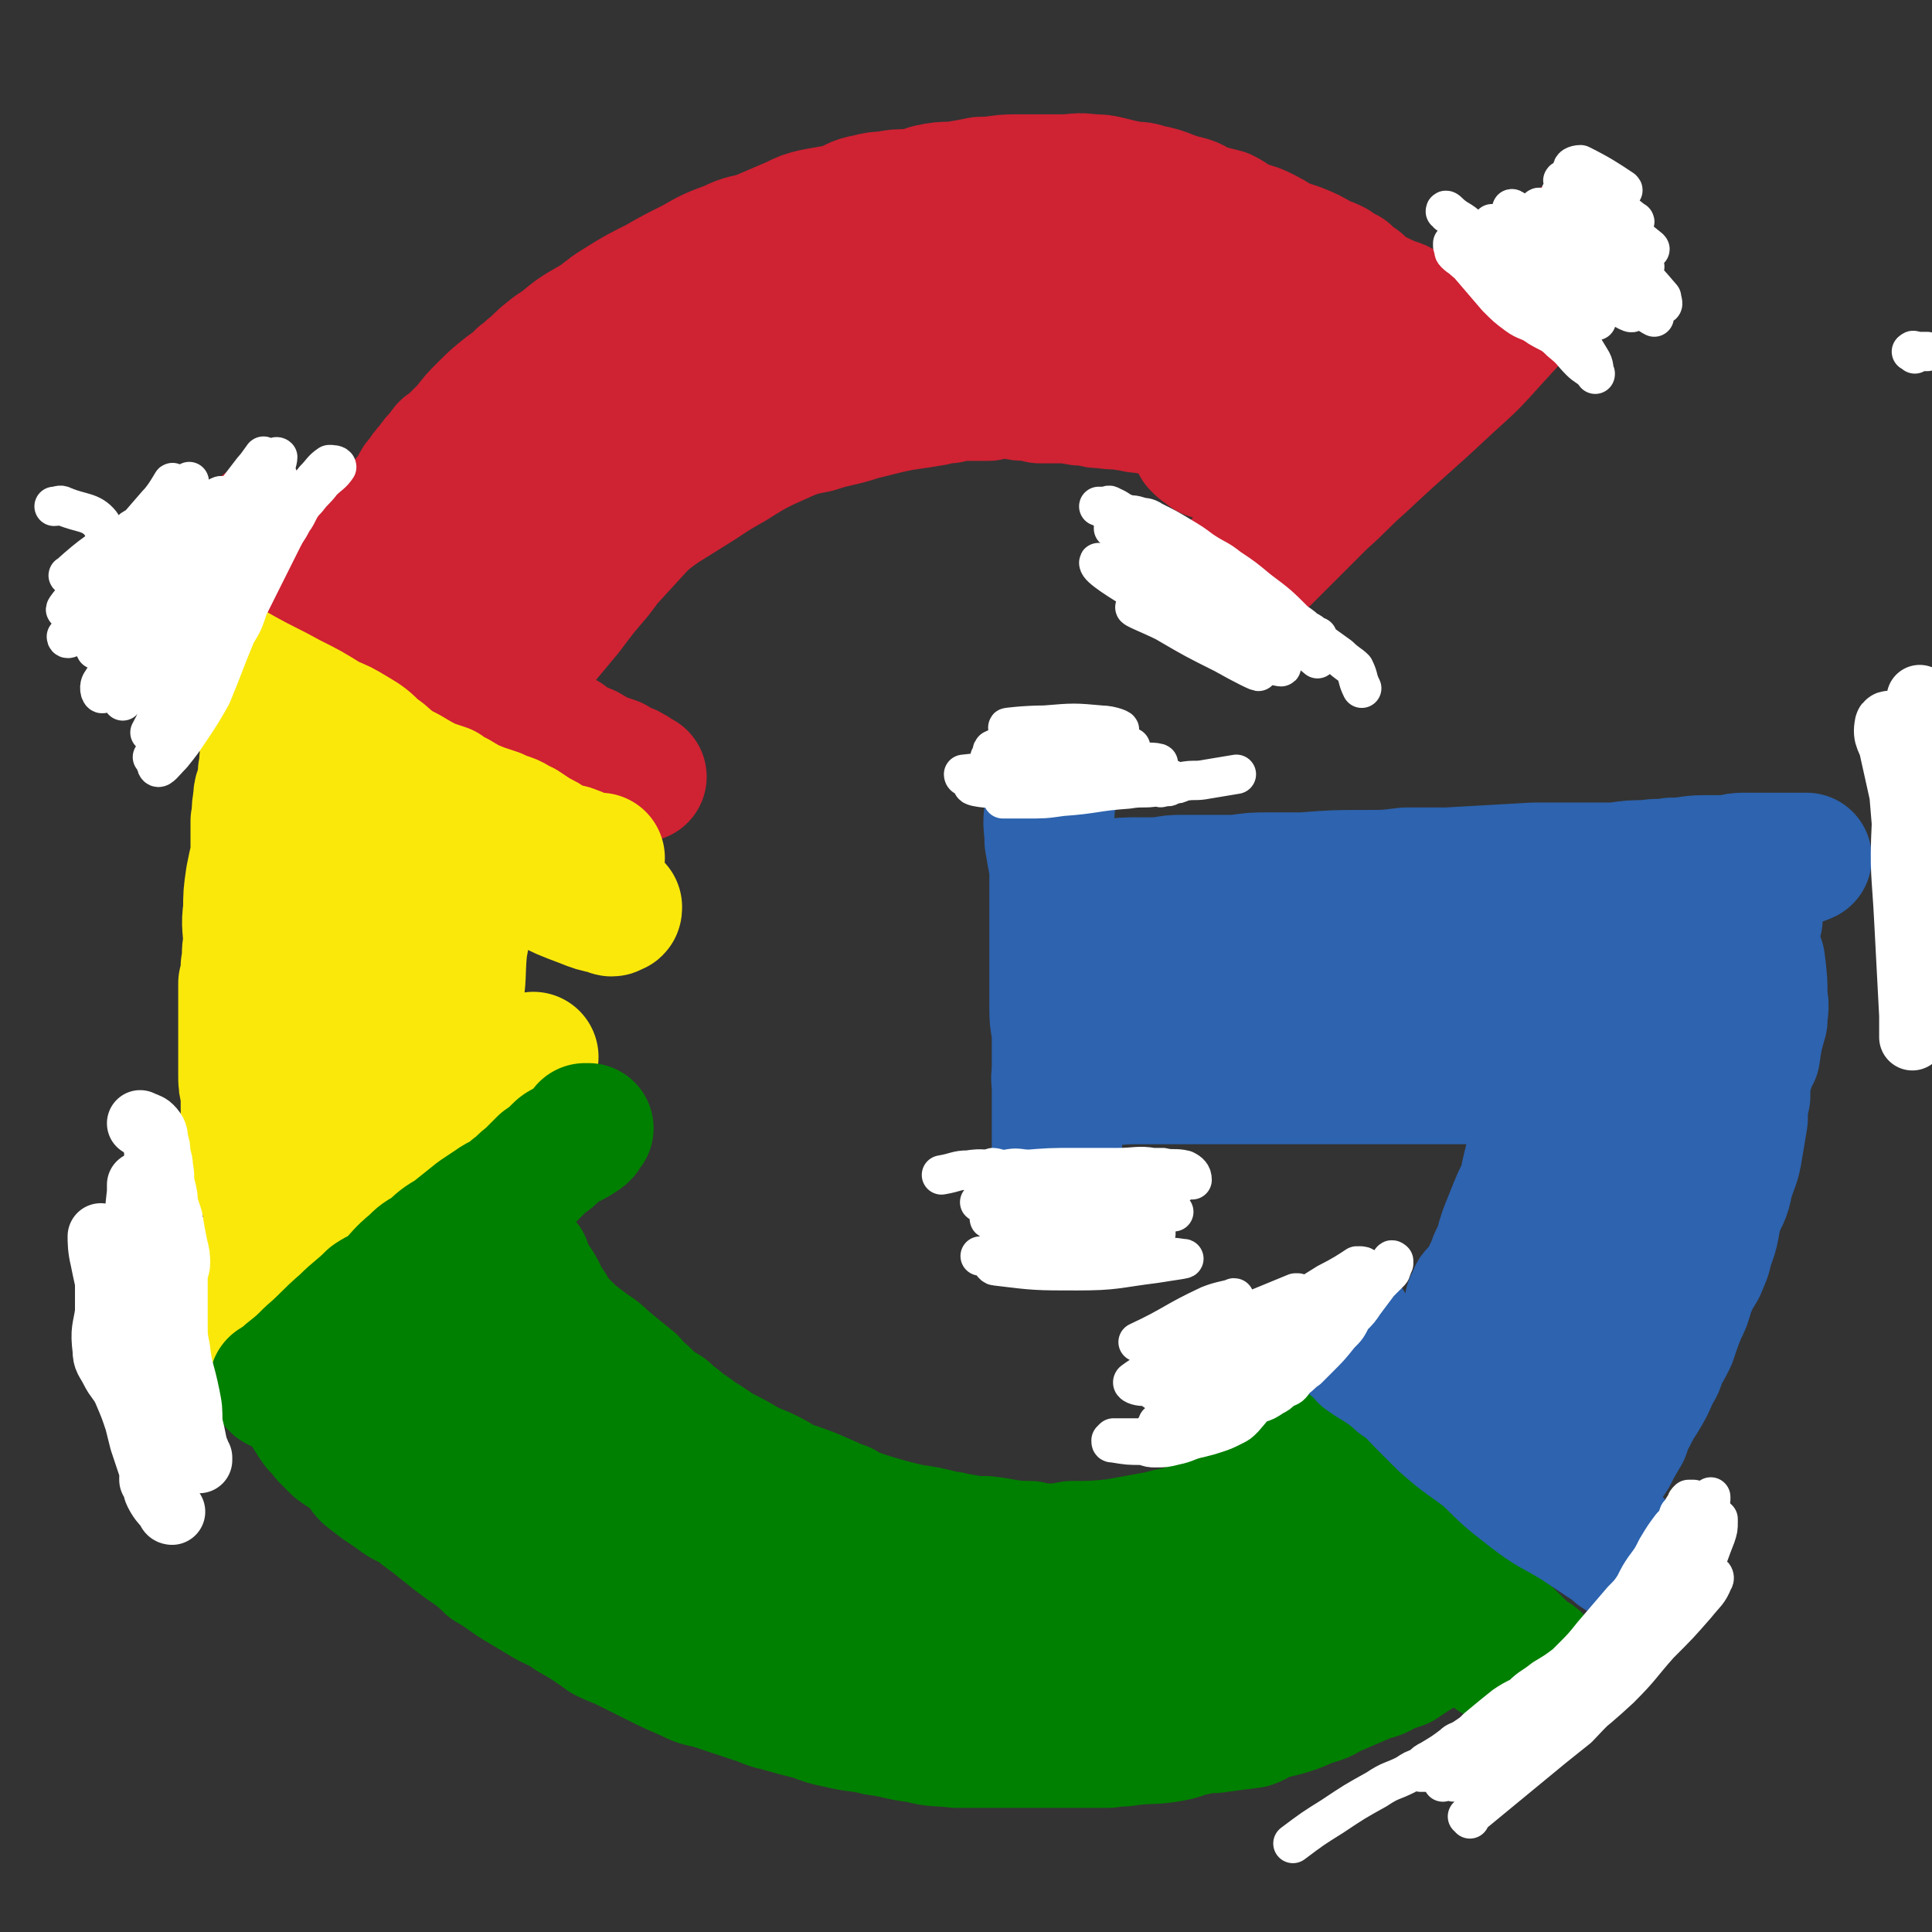 <svg viewBox='0 0 786 786' version='1.1' xmlns='http://www.w3.org/2000/svg' xmlns:xlink='http://www.w3.org/1999/xlink'><rect x="0" y="0" width="786" height="786" fill="#333333" stroke="none"/><g fill='none' stroke='#CF2233' stroke-width='53' stroke-linecap='round' stroke-linejoin='round'><path d='M321,153c0,0 0,-1 -1,-1 0,0 1,0 1,0 -3,2 -4,2 -7,4 -3,1 -3,1 -5,3 -9,4 -9,3 -18,8 -12,7 -12,7 -23,16 -10,7 -10,8 -19,17 -10,9 -10,10 -20,19 -5,5 -5,6 -10,10 0,0 1,0 1,-1 3,-4 3,-4 7,-8 9,-9 9,-9 19,-18 11,-9 11,-10 22,-18 14,-10 15,-10 29,-19 9,-5 9,-5 18,-10 6,-3 7,-3 12,-6 0,0 -1,0 -1,0 -9,5 -9,5 -17,10 -6,4 -6,4 -12,8 -5,5 -4,5 -9,10 -8,9 -8,9 -16,18 -5,4 -5,4 -10,9 -6,6 -6,7 -12,14 -7,6 -7,6 -13,12 -4,4 -5,3 -9,7 -5,6 -4,6 -9,12 -1,3 -1,3 -2,6 -1,1 -1,1 -1,1 0,0 0,-1 1,-1 1,-5 1,-5 3,-9 2,-4 2,-4 5,-8 6,-7 6,-7 13,-14 5,-4 5,-4 10,-9 6,-5 5,-5 11,-9 10,-8 11,-7 22,-14 6,-4 5,-4 11,-7 11,-6 11,-6 22,-11 5,-2 5,-2 10,-4 8,-3 8,-3 16,-6 6,-2 6,-3 12,-4 6,-2 6,-2 13,-3 4,-1 4,-1 9,-1 6,-1 6,-1 11,-1 8,-1 8,-2 16,-3 6,-1 6,-1 11,-1 6,-1 6,-1 12,-1 2,0 4,0 5,-1 1,0 0,-1 -1,-1 -3,-2 -3,-2 -6,-2 -9,0 -9,0 -18,1 -10,1 -10,1 -20,4 -10,3 -10,3 -20,7 -13,4 -13,4 -26,8 -8,4 -8,4 -16,8 -8,4 -9,3 -17,8 -7,3 -7,3 -13,7 -8,4 -8,4 -16,9 -3,3 -3,3 -7,6 -5,5 -5,4 -11,9 -2,2 -3,2 -5,4 -3,3 -2,3 -5,6 -3,3 -3,3 -6,6 -6,6 -6,6 -11,12 -3,3 -3,3 -6,5 -1,1 -1,1 -2,1 0,0 0,0 0,0 0,0 0,0 0,0 1,-2 1,-2 3,-4 1,-1 1,-1 2,-2 3,-4 3,-4 7,-8 5,-5 5,-5 11,-9 12,-9 12,-9 23,-17 8,-5 8,-5 16,-10 6,-4 6,-4 13,-8 11,-7 12,-7 23,-12 5,-2 6,-2 11,-3 9,-3 9,-2 18,-5 4,-1 4,-1 8,-2 4,-1 4,-1 9,-2 7,-1 7,-1 13,-2 3,-1 3,-1 6,-1 3,-1 3,-1 6,-1 5,0 5,0 10,0 2,-1 2,0 4,-1 3,0 3,0 5,0 4,1 4,1 8,1 2,0 2,0 4,1 3,0 3,0 5,0 4,0 4,0 7,0 4,1 4,1 8,1 3,1 3,1 6,1 5,1 5,0 9,1 3,0 3,1 7,1 5,1 5,1 11,2 3,1 3,1 7,1 1,0 2,1 2,0 -1,-4 -1,-5 -4,-9 -4,-5 -4,-6 -10,-10 -10,-7 -10,-8 -22,-13 -14,-6 -14,-5 -29,-9 -14,-3 -14,-2 -29,-3 -20,-2 -20,-2 -41,-1 -16,1 -17,1 -33,5 -17,4 -18,4 -35,10 -10,4 -11,4 -20,11 -16,12 -16,13 -31,26 -10,10 -10,10 -20,20 -9,9 -9,8 -17,17 -2,3 -2,3 -4,6 0,0 -1,1 -1,1 4,-7 4,-8 9,-14 8,-10 9,-10 18,-19 11,-12 10,-13 22,-23 20,-18 20,-18 42,-34 15,-10 16,-10 32,-17 19,-9 19,-9 39,-15 11,-4 11,-4 23,-6 20,-4 20,-5 40,-7 20,-3 21,-2 41,-2 6,0 6,1 12,2 4,2 3,2 7,4 0,0 1,0 1,0 -2,0 -2,0 -4,0 -1,0 -1,0 -1,0 -2,0 -2,0 -3,0 -1,0 -1,0 -2,0 -4,-1 -4,-1 -7,-2 -2,0 -1,-1 -3,-1 -3,-1 -3,0 -5,-1 -4,0 -4,-1 -7,-2 -3,-1 -3,-1 -7,-2 -5,-1 -5,-1 -10,-1 -3,-1 -3,-1 -7,-1 -3,-1 -3,-1 -6,-1 -6,0 -6,0 -13,1 -6,0 -6,1 -13,2 -8,1 -8,2 -17,3 -5,2 -6,1 -11,2 -9,2 -9,3 -17,5 -5,1 -5,1 -10,3 -5,2 -5,3 -11,5 -2,1 -3,0 -5,1 -4,2 -4,2 -8,4 -5,2 -5,2 -9,4 -6,2 -6,2 -11,4 -3,1 -3,2 -6,3 -4,2 -4,2 -8,4 -5,2 -6,2 -11,4 -3,2 -3,2 -6,4 -7,4 -7,4 -14,8 -4,2 -4,2 -8,4 -6,4 -6,4 -12,8 -3,2 -3,2 -6,5 -5,4 -4,4 -9,8 -4,4 -5,4 -9,7 -3,2 -2,2 -5,4 -4,3 -4,3 -8,7 -1,1 -1,1 -3,3 -2,1 -2,1 -3,3 -3,3 -3,3 -5,6 -2,2 -2,2 -3,4 -2,2 -2,2 -3,4 -2,4 -3,4 -5,7 -1,1 -1,1 -2,3 0,1 0,1 -1,2 -1,1 -1,1 -2,3 -1,1 -1,1 -2,2 0,1 0,1 0,2 -1,1 -1,1 -2,3 0,1 0,1 -1,2 0,1 0,0 -1,1 0,1 0,1 -1,2 0,1 0,1 0,1 0,1 0,1 0,2 0,0 0,0 0,0 -1,0 -1,0 -1,1 -1,1 -1,1 -1,1 0,0 0,0 0,0 0,0 0,0 0,-1 -1,0 0,1 0,1 2,-2 3,-2 5,-4 1,-2 1,-2 3,-3 8,-9 8,-9 16,-17 7,-6 7,-6 14,-12 6,-6 6,-7 12,-13 12,-11 13,-10 25,-20 7,-6 7,-6 14,-11 12,-8 12,-8 24,-16 6,-4 7,-4 14,-7 9,-6 9,-5 18,-11 6,-3 6,-3 13,-7 3,-2 4,-2 7,-4 2,-1 3,-2 4,-3 0,-1 -1,-1 -2,-1 -2,-1 -3,-1 -5,0 -5,1 -5,1 -10,3 -6,2 -6,2 -11,4 -5,2 -5,2 -10,5 -6,2 -6,2 -12,5 -5,3 -5,3 -10,5 -4,2 -4,2 -7,4 -6,3 -6,3 -11,5 -5,3 -5,3 -10,7 -3,1 -3,1 -6,3 -4,3 -4,3 -8,7 -3,2 -2,2 -5,4 -2,3 -2,2 -5,5 -4,4 -4,4 -9,8 -2,3 -3,3 -5,5 -2,2 -2,2 -3,4 -1,0 -1,1 -1,1 0,0 0,-1 1,-2 3,-4 3,-4 7,-8 4,-4 4,-4 9,-8 7,-5 7,-5 13,-11 5,-4 4,-4 9,-7 6,-5 6,-5 13,-9 5,-3 5,-4 10,-7 8,-5 8,-5 16,-9 7,-4 7,-4 15,-8 7,-4 7,-4 15,-7 6,-3 6,-2 12,-4 7,-3 7,-3 14,-6 4,-2 4,-2 8,-3 5,-1 6,-1 11,-2 6,-2 5,-3 11,-4 4,-1 4,-1 7,-1 5,-1 5,-1 11,-1 4,-1 4,-1 7,-2 5,-1 5,-1 10,-1 6,-1 6,-1 11,-2 7,0 7,-1 14,-1 4,0 4,0 8,0 6,0 6,0 11,0 6,0 6,-1 12,0 4,0 4,0 8,1 4,1 4,1 9,2 3,0 3,0 6,1 5,1 5,1 10,3 3,1 3,1 7,2 3,1 3,2 6,3 4,1 4,1 8,2 4,2 4,3 9,5 4,1 4,1 8,3 4,2 3,2 7,4 3,1 3,1 6,2 5,2 5,2 10,5 3,1 3,1 5,2 2,2 2,2 5,3 2,2 2,2 4,4 0,0 1,0 1,0 -1,0 -1,-1 -3,-2 -2,-1 -2,0 -4,-1 -6,-2 -6,-3 -13,-5 -8,-1 -8,-1 -15,-1 -14,1 -14,0 -27,3 -12,2 -14,2 -24,7 -2,1 -3,4 0,5 11,2 13,1 27,0 11,-1 11,-2 22,-4 9,-1 17,-4 19,-2 2,3 -5,7 -11,13 -6,7 -8,6 -13,15 -3,6 -4,11 -1,13 1,2 4,-1 8,-3 13,-7 12,-9 25,-15 5,-3 6,-4 10,-4 2,0 4,1 3,3 -2,5 -4,5 -8,10 -7,8 -7,8 -13,16 -2,3 -3,4 -3,5 0,1 2,0 4,-1 8,-6 7,-7 15,-13 6,-4 6,-4 11,-8 4,-3 4,-4 7,-6 0,-1 -1,-1 -1,0 -3,1 -3,2 -6,4 -6,6 -6,6 -12,12 -5,5 -5,5 -11,10 -6,5 -6,6 -13,9 -1,1 -2,1 -3,0 -2,-2 0,-3 -2,-5 -6,-4 -7,-4 -14,-6 -4,-1 -4,-1 -8,-1 -3,0 -4,0 -6,1 -1,0 -1,2 -1,2 2,1 4,1 5,1 0,0 -1,0 -2,0 '/><path d='M488,182c0,0 -1,-1 -1,-1 0,0 0,0 1,0 1,1 0,2 2,2 1,1 1,2 3,2 9,4 9,3 18,7 4,2 4,1 9,3 3,2 6,5 7,5 1,0 -2,-2 -4,-3 -2,-3 -3,-2 -5,-5 -4,-3 -3,-3 -7,-6 -3,-3 -3,-4 -6,-6 -5,-3 -6,-3 -11,-5 -2,-1 -2,-1 -4,-2 0,0 0,0 0,0 3,2 3,2 6,3 3,2 3,1 6,3 4,2 4,2 8,5 3,2 3,2 7,5 3,2 3,3 6,5 2,1 2,1 3,1 2,2 2,2 4,3 1,1 1,1 2,1 1,1 1,1 2,0 1,0 2,0 2,-1 0,-3 0,-4 -2,-8 -4,-5 -5,-5 -9,-9 -5,-5 -5,-5 -10,-11 -1,-1 -3,-2 -3,-3 1,-1 3,0 5,1 5,2 5,3 10,5 6,2 6,2 12,4 2,0 2,1 3,0 0,0 0,0 0,0 -5,-5 -5,-5 -10,-9 -5,-4 -5,-4 -10,-8 -2,-1 -5,-3 -4,-3 1,1 4,4 8,6 6,4 6,4 13,7 5,2 7,3 11,3 1,0 0,-2 -1,-4 -3,-5 -4,-5 -8,-9 -7,-6 -7,-6 -13,-12 -3,-3 -3,-3 -4,-7 -1,-1 -1,-2 0,-2 9,2 10,3 20,6 5,3 5,4 11,5 3,2 4,2 7,1 2,0 3,-1 2,-2 -2,-5 -3,-5 -7,-9 -2,-2 -2,-2 -5,-5 -4,-4 -5,-3 -9,-7 -2,-2 -3,-3 -3,-5 0,-1 1,0 2,0 6,2 6,2 11,5 4,2 4,2 9,4 3,3 2,3 5,5 1,1 0,1 1,2 0,0 0,0 0,0 0,-1 1,-1 1,-1 -1,-2 -2,-2 -4,-3 -6,-5 -6,-5 -12,-9 -3,-2 -3,-2 -6,-4 -2,-2 -2,-2 -5,-4 0,0 0,0 0,0 3,1 3,1 6,2 3,1 3,1 6,3 8,4 9,3 17,7 3,2 3,2 7,4 3,2 3,2 6,4 2,1 1,2 3,3 2,1 3,1 5,2 1,1 0,1 1,2 0,0 0,0 0,0 0,0 0,0 -1,-1 0,0 1,0 0,0 -3,-3 -3,-3 -6,-6 -1,-2 -2,-2 -3,-3 -6,-3 -6,-3 -12,-7 -6,-3 -6,-3 -11,-6 -4,-3 -4,-3 -9,-6 -1,-1 -1,-1 -2,-2 -1,0 -1,0 -1,-1 0,0 0,0 1,0 1,0 1,1 2,1 2,1 2,2 4,3 4,3 5,3 9,5 4,2 4,1 7,3 3,2 3,3 7,5 2,2 2,2 5,4 1,0 1,0 2,1 0,2 0,2 0,4 '/><path d='M568,169c0,0 -1,-1 -1,-1 0,0 1,0 1,1 -7,9 -7,9 -14,18 -3,3 -3,3 -5,6 -1,1 -3,2 -2,2 2,-3 3,-5 7,-9 10,-10 10,-10 20,-20 4,-4 4,-4 8,-9 0,0 1,-2 0,-1 -4,2 -5,3 -9,7 -10,10 -10,10 -20,20 -8,9 -8,9 -16,18 -6,8 -7,8 -13,15 -4,4 -4,3 -7,7 -1,2 -2,2 -2,4 -1,0 0,0 0,0 4,-4 4,-4 8,-8 2,-2 2,-2 4,-4 5,-5 5,-5 11,-11 8,-7 8,-8 16,-15 17,-16 18,-16 35,-32 10,-9 10,-9 19,-19 11,-12 11,-12 22,-25 3,-4 3,-4 6,-8 3,-4 3,-4 6,-7 1,-1 2,-1 2,-1 0,1 0,2 -1,4 -2,3 -3,3 -5,5 -5,5 -6,5 -11,9 -5,5 -5,5 -10,10 -11,11 -11,11 -22,22 -8,7 -7,7 -15,14 -13,11 -13,11 -26,22 -12,11 -13,10 -25,22 -19,18 -19,18 -37,37 '/><path d='M108,215c0,0 -1,0 -1,-1 0,0 1,1 1,1 0,0 0,0 0,0 0,0 0,0 1,0 1,2 1,3 2,4 4,4 4,4 8,7 7,4 7,4 14,8 4,3 4,2 9,5 7,5 7,5 14,10 4,3 4,3 8,6 3,2 3,2 6,5 6,4 7,4 13,8 3,2 3,2 7,4 7,6 6,6 14,11 3,3 3,3 7,5 4,3 4,3 7,5 6,4 6,4 12,7 4,3 4,3 9,5 5,3 5,3 11,5 3,2 3,2 6,3 2,1 3,2 5,3 0,0 0,0 -1,0 '/><path d='M205,259c0,0 -1,-1 -1,-1 0,0 0,1 1,0 3,-4 3,-5 7,-10 3,-4 3,-4 6,-8 15,-17 14,-18 30,-34 10,-10 11,-11 21,-17 1,-1 1,1 1,2 -3,6 -4,6 -8,11 -7,10 -7,10 -15,20 -6,8 -6,8 -13,17 -6,9 -6,9 -13,18 -2,4 -2,4 -4,8 -3,4 -3,6 -5,8 0,1 0,-1 1,-2 4,-5 4,-5 8,-10 5,-6 5,-6 10,-12 6,-8 6,-8 12,-15 10,-13 9,-14 19,-26 6,-6 6,-6 12,-12 5,-6 5,-8 10,-12 0,-1 0,1 -1,2 -2,4 -2,4 -5,7 -6,8 -6,8 -13,16 -11,12 -11,12 -22,24 -8,9 -9,9 -16,18 -10,11 -10,11 -19,23 -3,5 -3,5 -6,10 -1,0 -1,1 0,1 1,-2 2,-3 4,-5 5,-8 5,-8 11,-16 7,-9 6,-10 13,-19 10,-12 10,-12 21,-23 7,-8 7,-8 14,-15 14,-12 14,-13 28,-24 8,-6 8,-6 16,-12 14,-8 14,-9 28,-16 14,-8 15,-7 29,-14 4,-2 4,-2 7,-4 '/></g>
<g fill='none' stroke='#FAE80B' stroke-width='53' stroke-linecap='round' stroke-linejoin='round'><path d='M88,530c0,0 -1,0 -1,-1 0,0 0,1 0,1 6,-4 6,-5 11,-9 4,-4 4,-4 8,-7 17,-14 17,-14 33,-29 13,-10 13,-11 26,-21 13,-9 13,-9 26,-18 5,-4 5,-4 11,-8 6,-3 6,-3 12,-6 2,-1 3,-2 3,-2 0,0 -1,1 -3,1 -8,5 -8,5 -16,10 -10,6 -10,6 -20,13 -7,5 -8,5 -15,10 -13,11 -12,11 -25,22 -8,6 -7,7 -15,13 -13,10 -14,10 -27,19 -6,5 -6,4 -12,9 -7,5 -7,4 -14,10 -3,3 -3,4 -6,7 -1,1 -1,0 -2,0 '/><path d='M72,258c0,0 -1,-1 -1,-1 0,0 0,0 1,1 0,0 0,0 0,0 2,2 2,2 4,4 1,1 2,1 3,2 3,2 3,2 6,4 7,4 8,4 15,8 4,3 4,3 8,7 4,3 4,3 8,6 6,5 6,5 12,9 4,3 4,3 9,6 5,3 5,3 10,6 6,4 6,4 13,9 3,2 3,2 7,4 3,2 3,2 6,4 7,4 7,3 14,7 4,2 4,2 7,4 3,3 3,3 6,5 7,5 8,5 15,9 3,2 3,2 6,3 4,2 4,2 7,4 6,2 6,2 11,4 6,2 6,3 11,5 1,1 1,1 1,1 0,1 0,1 -1,1 -1,1 -1,1 -3,0 -5,-1 -5,-1 -10,-3 -8,-3 -8,-3 -16,-7 -7,-3 -7,-3 -14,-6 -9,-5 -9,-5 -19,-10 -12,-7 -12,-7 -23,-14 -10,-5 -10,-5 -19,-11 -7,-4 -7,-4 -14,-9 -9,-7 -8,-7 -17,-13 -6,-4 -6,-4 -11,-8 -5,-3 -5,-3 -10,-7 -8,-5 -8,-5 -15,-11 -5,-3 -4,-4 -8,-8 -6,-4 -6,-4 -11,-8 -3,-2 -3,-3 -4,-5 -1,-1 0,-2 0,-2 7,4 7,6 15,11 6,4 7,4 13,7 8,4 8,4 15,8 9,5 10,5 19,10 8,4 8,4 16,9 5,2 5,2 10,5 5,3 5,3 9,7 3,2 3,2 5,4 4,3 4,3 8,5 5,3 5,3 9,5 3,1 3,1 6,2 2,2 2,2 5,3 5,3 5,3 10,5 3,1 3,1 6,2 2,1 2,1 5,2 3,1 3,2 6,3 3,2 3,2 6,4 5,2 4,3 9,5 2,1 3,0 5,1 3,1 2,1 5,2 3,1 3,1 6,1 '/><path d='M182,374c0,0 0,-1 -1,-1 0,0 1,0 1,1 0,3 0,3 0,6 0,2 0,2 0,4 0,14 -1,14 0,28 0,8 1,8 2,17 0,0 0,0 0,0 1,-4 1,-4 1,-8 1,-4 1,-4 1,-8 0,-8 -1,-8 0,-16 2,-11 2,-11 4,-22 1,-7 2,-7 3,-13 1,-1 1,-2 1,-2 0,0 -1,1 -2,3 -1,6 -1,6 -2,11 -1,6 -1,6 -2,12 -1,11 0,11 -2,22 0,6 0,7 -2,12 -1,3 -3,7 -5,6 -4,-1 -5,-5 -7,-11 -4,-12 -3,-12 -6,-25 -2,-15 -1,-15 -3,-30 -1,-10 -1,-14 -3,-20 -1,-1 -2,3 -2,6 -3,15 -4,15 -5,30 -3,17 -3,17 -3,34 -1,16 0,16 0,32 1,5 1,5 1,10 -1,2 -1,4 -2,3 -4,-3 -6,-5 -9,-12 -6,-14 -5,-15 -7,-30 -2,-15 -2,-16 -2,-31 0,-13 -1,-14 0,-27 1,-12 2,-12 4,-24 0,-1 2,-2 1,-3 -1,0 -3,0 -4,2 -4,6 -4,6 -6,13 -2,8 -3,8 -4,16 -2,17 -2,17 -3,33 0,12 1,12 2,25 1,13 1,13 2,26 1,11 1,11 2,23 0,4 1,4 2,7 0,4 1,6 1,8 -1,1 -2,-1 -2,-2 -3,-6 -3,-6 -6,-13 -5,-11 -7,-10 -10,-21 -3,-10 -1,-10 -2,-21 -1,-13 -2,-13 -3,-27 -1,-14 0,-14 0,-29 0,-6 -1,-6 0,-12 1,-9 1,-9 2,-18 1,-5 1,-5 2,-10 1,-3 2,-3 3,-6 0,-1 0,-1 1,-1 0,-1 0,-1 0,-1 0,-1 0,-1 0,-2 0,0 0,0 0,0 -1,-3 -1,-3 -2,-5 0,0 0,0 0,0 0,-1 -1,-1 -1,-1 0,-1 0,-1 0,-2 -1,-1 -1,-2 -1,-2 -1,-1 -1,-1 -1,0 -1,2 0,3 -1,6 0,1 0,1 0,3 -1,5 -2,4 -2,9 -1,4 0,4 -1,8 0,7 0,7 0,14 -1,4 -1,4 -2,9 -1,7 -1,7 -1,13 -1,7 0,7 0,14 -1,4 0,4 -1,9 0,3 0,3 -1,7 0,7 0,7 0,14 0,4 0,4 0,7 0,4 0,4 0,7 0,4 0,4 0,9 0,4 0,4 1,7 0,4 0,4 0,7 0,3 0,3 1,5 0,3 0,3 0,5 1,4 1,4 2,8 1,3 1,3 1,6 1,3 0,3 1,5 1,3 1,2 2,4 1,2 1,2 2,3 1,2 2,2 4,3 '/></g>
<g fill='none' stroke='#008000' stroke-width='53' stroke-linecap='round' stroke-linejoin='round'><path d='M113,564c-1,0 -1,-1 -1,-1 -1,0 0,0 0,0 1,-1 1,-1 3,-2 1,-1 1,-1 2,-2 5,-4 5,-4 9,-8 7,-6 7,-7 14,-13 5,-5 6,-5 11,-10 3,-2 4,-2 7,-4 5,-5 5,-6 10,-10 3,-3 3,-3 7,-5 4,-4 4,-4 9,-7 5,-4 5,-4 10,-8 3,-2 3,-2 6,-4 4,-3 5,-2 9,-6 3,-2 3,-3 6,-5 3,-3 3,-3 6,-6 3,-2 3,-2 6,-5 1,-1 1,-1 3,-2 2,-1 2,-1 4,-2 3,-2 4,-2 5,-5 1,0 0,0 -1,0 '/><path d='M501,571c0,-1 -1,-2 -1,-1 -1,0 -1,1 0,2 2,2 4,1 7,4 6,5 5,6 10,12 6,6 6,6 11,12 5,5 5,5 11,10 4,3 4,3 8,7 7,6 7,6 14,12 7,5 7,5 13,11 5,3 5,3 9,7 7,6 6,7 12,14 6,7 6,8 13,13 5,3 5,2 10,4 '/><path d='M499,576c0,-1 -1,-1 -1,-1 0,0 1,0 1,0 -1,-2 -1,-3 -1,-6 0,0 0,0 0,0 3,4 3,4 6,9 2,2 2,2 5,4 9,9 9,9 19,17 8,6 8,6 16,13 13,10 14,9 27,19 7,6 7,6 13,11 9,7 9,7 17,14 4,3 3,3 6,6 6,6 5,6 11,11 2,2 2,2 5,4 1,0 1,0 3,0 0,1 0,1 0,0 0,0 0,-1 -1,-2 -1,-1 -1,0 -2,-1 -7,-6 -7,-7 -14,-13 -8,-7 -8,-6 -17,-14 -7,-5 -7,-5 -13,-11 -11,-10 -11,-10 -22,-20 -9,-8 -9,-9 -18,-17 -9,-10 -10,-10 -19,-20 -6,-6 -4,-7 -10,-12 -7,-6 -8,-5 -15,-10 '/></g>
<g fill='none' stroke='#2D63AF' stroke-width='53' stroke-linecap='round' stroke-linejoin='round'><path d='M549,540c0,0 -1,-1 -1,-1 0,0 1,0 1,1 -1,1 -2,1 -3,2 0,1 0,1 0,2 5,4 5,4 10,8 6,5 6,4 12,9 7,5 6,5 12,10 8,6 8,6 15,13 9,7 8,7 17,14 6,5 5,5 12,9 10,6 11,5 22,11 4,3 4,3 8,7 3,2 3,2 6,5 2,2 2,2 4,4 0,0 0,1 0,1 -2,-1 -2,-1 -4,-2 -4,-2 -3,-3 -7,-5 -6,-4 -6,-4 -12,-8 -10,-6 -10,-5 -19,-12 -9,-7 -9,-7 -17,-15 -9,-7 -9,-6 -18,-14 -4,-4 -4,-4 -8,-8 -5,-5 -4,-5 -10,-9 -6,-6 -7,-5 -14,-10 '/><path d='M430,318c0,0 -1,-1 -1,-1 -1,0 -1,0 -1,1 0,0 0,0 0,1 0,5 -1,5 -1,11 -1,6 0,6 0,12 1,6 1,6 2,11 0,5 0,5 0,10 0,9 0,9 0,17 0,4 0,4 0,9 0,7 0,7 0,13 0,5 0,5 0,9 0,6 1,6 1,12 0,4 0,4 0,9 0,4 0,4 0,8 0,5 0,5 0,10 0,4 0,4 0,8 0,2 0,2 0,5 0,3 0,3 0,5 0,4 0,4 0,7 0,1 1,1 0,3 0,1 -1,2 -1,2 -1,0 -1,0 -2,-1 '/><path d='M450,363c0,0 -1,-1 -1,-1 0,0 0,0 1,0 0,1 0,1 1,1 7,0 7,-1 13,-2 13,0 13,0 25,0 13,0 13,0 25,1 12,0 12,1 25,1 5,0 5,1 11,0 3,0 4,-1 6,-1 0,-1 -2,-1 -3,-1 -3,0 -3,0 -5,0 -5,0 -5,0 -10,0 -5,0 -5,0 -11,0 -10,0 -10,0 -20,0 -7,0 -7,0 -13,0 -6,0 -6,0 -12,0 -9,-1 -9,-1 -17,-1 -3,0 -3,0 -7,0 -2,0 -2,0 -4,1 -2,0 -2,0 -4,0 -2,0 -2,0 -3,0 -1,0 -1,0 -2,0 -1,0 -1,0 -2,0 0,0 0,0 -1,0 0,0 0,0 0,-1 0,0 1,0 1,0 1,0 1,0 1,0 1,0 1,0 2,1 1,0 1,0 2,0 2,0 2,0 4,0 6,0 6,0 12,0 5,0 5,0 9,-1 5,0 5,0 11,0 8,-1 8,-1 16,-1 5,0 5,0 10,1 3,0 4,0 7,0 7,0 7,0 13,0 4,1 4,1 8,1 4,0 4,0 7,0 6,0 6,0 12,0 4,0 4,0 8,0 5,0 5,0 10,0 9,0 9,0 17,0 6,0 6,0 13,-1 8,-1 8,0 17,-1 2,-1 4,-2 4,-2 0,-1 -3,-1 -6,-1 -14,0 -14,0 -28,0 -9,0 -9,1 -19,1 -14,0 -14,0 -29,1 -6,0 -6,0 -12,0 -7,0 -7,-1 -14,0 -5,0 -5,0 -9,0 -4,1 -4,1 -8,1 -3,0 -3,0 -6,0 -4,0 -4,0 -8,1 -2,0 -2,0 -4,0 -3,0 -3,0 -5,0 -4,0 -4,0 -7,0 -4,0 -4,0 -8,0 -2,0 -2,1 -4,1 -3,0 -3,0 -6,0 -2,0 -2,0 -4,0 -4,0 -4,0 -7,0 0,0 -1,0 -1,0 1,-1 2,0 3,0 2,0 2,0 3,0 8,0 8,0 15,0 6,0 6,0 13,-1 5,0 5,0 10,-1 5,0 5,0 10,0 7,-1 7,-1 15,-1 6,0 6,0 12,0 5,0 5,0 9,0 5,0 5,0 9,0 7,0 7,0 14,0 4,0 4,-1 8,-1 4,0 4,0 8,0 6,0 6,0 11,0 8,0 8,-1 16,-1 7,0 7,0 13,-1 8,0 8,0 16,0 10,-1 10,-1 19,-1 6,-1 6,-1 12,-1 7,-1 7,-1 13,-1 5,-1 5,0 10,-1 7,0 7,-1 13,-1 5,0 5,0 10,0 4,-1 4,-1 7,-1 4,0 4,0 8,0 3,0 3,0 7,0 2,0 2,0 4,0 1,0 1,0 3,0 1,0 1,0 2,0 0,0 1,0 1,0 -2,1 -3,1 -6,1 -6,1 -6,1 -12,1 -7,1 -7,1 -14,1 -10,0 -10,0 -20,1 -18,0 -18,0 -37,0 -11,0 -11,0 -22,0 -17,1 -17,1 -35,2 -8,0 -8,0 -17,0 -8,1 -8,1 -15,1 -14,0 -14,0 -27,1 -7,0 -7,0 -14,0 -6,0 -6,0 -13,1 -10,0 -10,0 -21,0 -5,0 -5,0 -10,1 -4,0 -4,0 -8,0 -7,0 -7,0 -14,1 -4,0 -4,1 -7,1 -4,0 -4,0 -7,-1 '/><path d='M445,438c0,0 -1,0 -1,-1 0,0 0,1 0,1 4,1 4,1 8,1 4,0 4,0 9,0 10,-1 10,-1 21,-2 12,-2 12,-2 25,-4 11,-1 11,-1 22,-1 13,-1 13,-1 25,-2 13,-1 13,-1 26,-2 7,0 7,0 13,-1 10,-1 10,-1 19,-2 8,0 8,0 16,-1 12,0 12,0 24,-1 7,0 7,0 14,-1 5,0 5,-1 10,-1 6,0 6,0 12,0 6,-1 6,-1 11,-1 1,-1 1,-1 2,-1 0,0 -1,0 -1,0 -4,0 -4,0 -7,0 -3,0 -3,-1 -6,0 -21,0 -21,-1 -43,1 -19,1 -19,1 -39,3 -16,1 -16,1 -32,3 -19,2 -19,2 -39,4 -11,1 -11,1 -21,2 -13,1 -13,1 -25,2 -5,0 -5,0 -9,1 -6,0 -6,0 -12,0 -4,0 -4,0 -8,1 -4,0 -4,0 -7,1 -8,0 -8,0 -15,0 -3,0 -3,0 -5,1 -1,0 -3,0 -2,1 1,1 3,2 6,2 4,1 4,0 8,-1 9,0 9,-1 18,-1 5,0 5,0 10,0 9,0 9,0 17,0 8,0 8,0 15,0 6,0 6,0 11,0 6,0 6,0 11,0 7,0 7,0 15,0 4,0 4,0 8,0 7,0 7,0 13,0 7,0 7,0 13,0 5,0 5,0 10,0 6,0 6,0 11,0 10,-1 10,-1 20,-1 6,0 6,0 12,0 5,-1 5,-1 10,-1 7,0 7,0 13,0 3,0 3,0 5,-1 0,0 1,0 1,0 0,0 0,0 0,-1 0,0 0,0 0,0 0,0 0,0 0,0 -1,0 -1,0 -1,0 -1,0 -1,0 -1,0 0,0 0,0 0,0 0,0 -1,-1 -1,-1 1,0 1,1 2,1 0,-1 0,-1 1,-2 '/><path d='M713,375c0,0 0,-2 -1,-1 0,2 0,3 0,6 1,10 3,10 2,20 0,12 -1,12 -2,24 -1,6 -1,6 -2,12 0,0 1,0 1,0 1,-2 1,-3 2,-5 0,-1 0,-1 1,-2 1,-7 1,-7 3,-14 0,-4 1,-5 0,-9 0,-7 0,-7 -1,-15 -1,-3 -1,-3 -2,-6 0,-2 -1,-2 -1,-5 -1,-4 0,-4 -1,-9 0,-2 0,-2 0,-4 -1,-1 -1,-1 -1,-2 0,-1 0,-1 0,-1 0,2 -1,3 0,6 0,4 0,4 0,8 1,7 1,7 1,14 0,6 0,6 0,11 0,8 0,8 0,16 -1,6 -1,6 -1,13 -1,7 -1,7 -1,14 -1,4 -1,4 -1,9 -1,6 -1,6 -2,12 -1,7 -2,7 -4,14 -1,6 -2,6 -4,11 -2,7 -1,8 -4,15 -1,5 -1,4 -3,9 -3,5 -3,5 -5,10 -1,4 -1,4 -3,8 -2,5 -2,5 -4,11 -2,4 -2,4 -4,7 -1,4 -1,4 -3,7 -2,5 -2,5 -5,10 -2,3 -2,3 -4,7 -2,2 -1,3 -3,5 -2,4 -2,4 -5,7 -1,2 -1,2 -3,5 -1,1 -1,1 -2,3 -1,2 -1,2 -3,4 -1,2 -1,2 -2,4 0,0 -1,1 0,1 1,-2 1,-2 3,-4 1,-2 1,-2 3,-4 2,-2 2,-2 4,-5 2,-4 2,-4 5,-9 2,-6 2,-6 5,-11 2,-5 2,-5 4,-10 3,-7 3,-7 6,-14 2,-5 2,-5 3,-11 4,-9 3,-9 7,-18 2,-7 2,-7 4,-14 2,-4 2,-5 3,-9 1,-4 2,-4 3,-7 1,-5 1,-5 2,-9 1,-5 1,-5 2,-9 1,-6 1,-6 3,-12 0,-2 0,-2 1,-5 1,-3 2,-3 2,-6 2,-7 2,-7 3,-14 1,-4 1,-4 1,-8 1,-3 1,-3 1,-7 1,-7 1,-7 2,-13 0,-3 0,-3 1,-6 0,-3 0,-3 0,-6 0,-4 0,-4 0,-8 0,-2 0,-2 0,-3 0,-3 0,-3 0,-6 0,-1 0,-1 1,-3 0,-1 0,-1 0,-1 0,-1 0,-1 0,-2 '/><path d='M631,386c0,0 -1,-1 -1,-1 1,-1 2,-1 2,-2 0,0 0,0 0,1 0,4 0,4 0,9 1,14 1,14 0,27 -1,10 -1,10 -2,21 -1,8 -1,8 -3,16 -2,8 -3,8 -5,16 -1,4 -1,4 -2,9 -2,5 -2,4 -4,9 -2,5 -2,5 -4,10 -1,3 -1,3 -2,7 -1,3 -2,3 -3,7 -1,2 -1,2 -2,4 -1,2 -1,3 -2,4 -1,2 -2,2 -3,3 -1,1 0,1 -1,2 0,1 0,1 -1,2 0,1 0,0 0,1 0,0 0,1 0,1 0,0 0,0 0,0 0,0 0,0 0,0 0,0 0,0 0,0 1,-1 1,-1 1,-1 1,-1 1,-1 1,-2 4,-5 4,-5 7,-11 4,-8 4,-8 8,-16 3,-8 4,-8 6,-16 5,-12 4,-13 8,-25 2,-10 2,-10 4,-21 3,-12 3,-12 5,-25 1,-7 1,-7 2,-15 0,-3 0,-3 1,-6 0,-1 0,-1 1,-2 1,-1 1,-3 2,-2 2,4 3,6 4,12 2,10 2,10 1,20 -1,15 -2,15 -3,29 -2,18 -2,18 -4,36 -1,9 0,9 -2,17 -2,12 -2,12 -5,24 -1,5 -1,5 -3,9 -2,6 -3,6 -5,11 -3,5 -3,5 -5,11 0,2 0,2 -1,3 -1,2 -1,2 -2,4 0,1 -1,1 -1,2 1,0 2,0 4,-1 4,-1 4,-1 7,-4 5,-4 5,-4 8,-9 8,-14 7,-15 13,-30 5,-14 5,-14 9,-29 4,-14 4,-14 7,-28 2,-8 2,-8 3,-16 2,-9 2,-9 4,-18 1,-10 1,-10 2,-20 1,-5 0,-5 1,-10 2,-7 2,-7 3,-14 1,-2 1,-2 1,-5 0,-4 0,-4 0,-7 0,-2 0,-2 0,-5 0,0 0,-1 1,-1 0,-1 0,-1 1,-1 '/><path d='M606,416c0,0 -1,0 -1,-1 0,0 1,1 1,1 0,-2 2,-5 1,-6 -3,-2 -6,0 -11,-1 -14,-1 -14,-2 -28,-2 -10,-1 -10,1 -20,1 -14,1 -14,1 -28,2 -6,0 -7,0 -13,0 -5,0 -5,1 -10,0 -7,-1 -6,-3 -13,-4 -4,-1 -4,-1 -8,-1 -2,0 -2,0 -3,0 -3,0 -3,0 -6,0 -4,0 -4,0 -7,1 -1,0 -1,1 -1,2 -1,0 0,0 0,0 5,-1 5,-1 9,-1 4,-1 4,0 8,0 14,-1 14,-1 28,-1 8,1 8,0 16,2 15,3 15,4 29,8 '/></g>
<g fill='none' stroke='#008000' stroke-width='53' stroke-linecap='round' stroke-linejoin='round'><path d='M420,646c0,0 -1,-1 -1,-1 3,1 4,3 7,2 11,-1 11,-2 22,-5 8,-3 8,-2 17,-5 9,-3 9,-3 19,-7 8,-3 8,-3 16,-5 2,-1 2,-1 4,-2 1,0 2,-1 3,0 0,0 -1,1 -2,1 -4,2 -4,2 -8,3 -9,2 -9,3 -18,5 -20,4 -20,4 -40,8 -8,1 -8,2 -17,2 -5,0 -9,0 -11,-2 0,0 3,-1 6,-2 5,-1 5,-1 10,-2 10,-2 10,-2 20,-5 7,-2 7,-2 13,-3 5,-2 5,-1 11,-3 6,-1 6,-1 12,-3 2,-1 2,-1 5,-2 2,0 2,0 5,0 3,-1 3,-1 7,-1 3,-1 3,-1 6,-2 1,0 1,0 2,-1 1,0 1,0 2,0 0,0 0,0 0,0 0,0 0,0 0,0 0,0 0,-1 -1,-1 0,0 0,1 0,2 -4,1 -4,1 -7,2 -6,3 -6,3 -11,5 -6,2 -6,2 -12,3 -4,2 -4,2 -9,3 -4,1 -4,1 -9,2 -8,1 -8,1 -17,2 -5,0 -5,0 -10,0 -5,0 -5,0 -10,0 -7,-1 -7,-1 -13,-2 -9,-1 -9,-1 -17,-3 -6,-1 -6,-2 -12,-3 -8,-2 -8,-2 -16,-4 -6,-1 -7,-1 -13,-3 -8,-2 -8,-2 -17,-5 -7,-2 -6,-3 -13,-5 -6,-2 -6,-2 -11,-4 -5,-3 -5,-3 -10,-5 -9,-6 -9,-6 -18,-11 -5,-3 -5,-3 -9,-6 -5,-2 -5,-2 -10,-5 -5,-3 -5,-3 -11,-7 -2,-2 -2,-2 -5,-4 -2,-2 -2,-2 -5,-4 -4,-3 -4,-3 -7,-6 -2,-1 -3,-1 -5,-3 -1,-1 -1,-2 -3,-3 -2,-2 -2,-2 -3,-4 -2,-2 -2,-2 -4,-4 -2,-3 -3,-3 -5,-6 -1,-3 -1,-3 -2,-5 -2,-3 -2,-3 -3,-5 -1,-1 -1,-1 -1,-2 0,0 0,0 0,0 0,0 0,0 -1,-1 0,0 1,1 1,1 0,-1 0,-1 1,-2 0,-1 0,-1 0,-1 0,-1 0,-1 0,-3 0,0 0,0 0,-1 0,-1 0,-1 0,-2 0,0 0,0 0,0 0,-1 0,-1 1,-1 0,0 0,0 0,0 0,0 -1,0 -1,0 0,-1 1,0 1,0 1,0 1,0 1,0 0,0 0,0 0,0 0,0 0,-1 0,-1 0,0 0,0 0,1 0,0 0,0 0,0 0,0 0,0 0,0 0,0 0,0 0,0 0,1 0,0 0,0 0,0 0,0 0,0 0,1 0,1 0,1 0,0 0,0 0,0 0,0 0,-1 0,-1 0,0 0,1 0,2 1,1 1,1 2,3 1,1 1,1 2,2 2,3 2,3 3,6 3,4 3,4 5,8 2,2 2,2 4,4 3,3 3,3 7,6 5,4 5,3 9,7 6,5 6,5 11,9 2,2 2,3 5,5 4,4 4,4 9,7 3,3 4,3 7,6 5,3 4,3 9,6 3,2 3,2 6,4 6,3 6,3 11,6 4,2 5,2 9,4 4,2 3,2 7,4 9,3 9,3 18,7 2,1 2,1 5,2 3,2 3,2 6,3 6,2 6,2 13,4 4,1 4,1 8,2 7,1 7,1 15,3 3,0 3,1 6,1 5,1 5,1 10,1 9,1 9,2 18,2 4,1 4,1 8,1 4,0 4,0 9,-1 9,0 9,0 19,-1 4,0 4,-1 9,-1 9,-1 9,-1 18,-3 3,0 3,-1 7,-2 2,0 2,0 5,0 3,-1 3,-1 6,-2 1,0 1,0 2,-1 1,0 1,0 1,0 1,0 1,0 2,0 0,0 0,0 0,0 0,0 0,0 -1,0 -1,1 -1,1 -2,1 -7,1 -7,1 -14,2 -9,1 -9,1 -17,3 -11,2 -11,2 -22,4 -7,1 -7,1 -13,1 -8,1 -8,1 -17,1 -5,0 -5,1 -11,0 -7,-1 -7,-1 -14,-3 -8,-1 -8,-2 -16,-3 -7,-2 -7,-2 -15,-3 -2,-1 -3,-1 -4,-1 0,0 2,0 3,1 5,1 5,1 10,2 11,2 11,2 23,4 9,1 9,1 18,2 20,2 20,2 40,4 9,1 9,1 18,3 2,0 3,1 5,1 0,0 -3,0 -2,0 2,-1 3,-1 7,-2 '/><path d='M546,671c0,0 -1,-1 -1,-1 0,0 1,0 1,0 -2,2 -4,2 -5,4 0,0 1,0 1,0 7,-2 7,-3 13,-5 8,-2 8,-2 17,-3 2,-1 5,-1 4,-1 0,1 -2,2 -5,3 -6,3 -6,2 -11,4 -3,2 -3,2 -6,3 0,0 -1,1 -1,1 1,0 2,1 3,0 3,0 4,0 7,-1 3,-1 3,-2 7,-3 2,-1 2,-1 4,-1 1,0 1,0 2,0 0,0 0,0 0,0 0,0 0,0 0,0 1,0 0,-1 0,-1 0,0 0,1 0,1 0,1 1,2 0,2 -3,2 -3,2 -6,4 -3,1 -3,1 -6,2 -3,2 -3,2 -7,3 -7,3 -7,3 -14,6 -3,1 -3,2 -6,3 -7,2 -7,3 -14,5 -4,1 -4,1 -8,2 -3,1 -3,2 -6,3 -8,1 -8,1 -15,2 -4,0 -4,0 -8,1 -4,0 -3,1 -7,2 -9,2 -10,1 -19,2 -5,1 -5,0 -9,1 -9,0 -9,0 -17,0 -6,0 -6,0 -12,0 -7,0 -7,0 -15,0 -9,0 -9,0 -18,0 -8,-1 -8,0 -15,-2 -9,-1 -9,-2 -17,-3 -8,-2 -8,-1 -16,-3 -5,-1 -5,-1 -10,-3 -8,-2 -8,-2 -15,-4 -5,-1 -5,-2 -9,-3 -9,-3 -9,-3 -18,-6 -5,-1 -5,-1 -9,-3 -7,-3 -7,-3 -13,-6 -6,-3 -6,-3 -12,-6 -4,-2 -5,-2 -9,-4 -7,-5 -7,-5 -14,-9 -4,-3 -5,-3 -9,-5 -5,-3 -5,-3 -10,-6 -7,-4 -7,-5 -14,-9 -3,-3 -3,-3 -7,-6 -3,-2 -3,-2 -7,-5 -5,-4 -5,-4 -10,-8 -3,-2 -3,-2 -6,-5 -2,-1 -2,-1 -4,-3 -3,-3 -2,-3 -5,-6 -1,-3 -1,-3 -3,-6 -1,-2 -1,-2 -2,-4 -2,-2 -2,-2 -4,-5 -1,-2 -1,-3 -3,-5 -1,-3 -1,-2 -3,-5 0,-1 -1,-1 -1,-3 0,-1 0,-2 1,-3 1,-1 1,-1 2,-1 6,1 7,2 13,4 10,4 10,5 19,10 23,12 23,12 46,25 13,7 13,7 26,14 18,8 17,9 36,16 17,7 17,7 35,11 22,6 22,5 45,10 12,2 12,2 24,3 20,1 20,1 40,1 11,0 11,-1 21,-1 9,0 9,0 18,0 14,-1 14,-1 28,-2 7,-1 7,-1 13,-2 8,-1 8,-1 16,-2 5,-1 5,0 10,-1 4,-1 4,-1 8,-1 4,-1 4,-1 9,-2 0,0 0,0 1,-1 0,0 1,0 1,0 0,0 0,0 0,0 -10,1 -10,1 -20,3 -6,0 -6,0 -12,0 -13,1 -13,1 -25,2 -30,1 -30,1 -60,1 -14,0 -14,0 -29,-1 -22,-2 -22,-2 -43,-5 -13,-2 -13,-2 -26,-6 -18,-4 -18,-4 -36,-10 -19,-7 -19,-8 -38,-16 -9,-3 -9,-3 -17,-8 -16,-8 -16,-8 -30,-18 -6,-3 -5,-4 -11,-9 -5,-4 -6,-4 -11,-9 -4,-4 -4,-4 -7,-8 -2,-3 -1,-3 -3,-6 -1,-1 -1,-1 -2,-3 -2,-2 -2,-2 -3,-4 0,-1 0,-2 0,-2 1,-1 2,0 3,0 3,-1 3,-1 5,-1 1,0 1,0 3,0 0,0 0,0 1,0 0,0 0,0 0,0 -2,1 -2,1 -4,1 -1,1 -1,1 -2,1 -2,2 -2,2 -3,4 -1,1 -1,1 -1,2 0,0 0,0 0,0 -1,1 -1,1 -2,3 -1,1 -1,1 -2,3 -2,3 -2,4 -5,7 -3,4 -4,3 -7,7 -2,3 -3,4 -2,7 0,4 1,4 3,7 4,7 4,7 9,14 2,3 3,3 5,7 0,1 0,3 -1,3 -3,0 -3,-1 -6,-2 -4,-2 -4,-2 -8,-5 -5,-2 -5,-2 -9,-5 -6,-4 -6,-4 -11,-8 -2,-2 -1,-3 -4,-5 -4,-4 -4,-3 -8,-6 -2,-2 -2,-2 -4,-4 -1,-1 -1,-1 -2,-3 -1,-1 -2,-1 -3,-3 -1,-1 -1,-2 -2,-3 -1,-1 0,-2 -1,-3 0,0 0,0 -1,-1 0,-1 0,-1 0,-2 0,0 -1,0 -1,-1 -1,-1 -1,-1 -2,-2 0,0 0,0 0,-1 0,0 0,0 0,0 0,0 -1,0 -1,0 0,0 0,0 1,1 1,2 1,2 3,3 5,2 5,1 10,3 '/></g>
<g fill='none' stroke='#FFFFFF' stroke-width='16' stroke-linecap='round' stroke-linejoin='round'><path d='M779,144c-1,-1 -2,-1 -1,-1 0,-1 1,0 3,0 1,0 1,0 2,0 1,0 1,0 1,0 '/><path d='M471,566c0,0 -1,-1 -1,-1 0,0 0,1 0,1 5,-3 5,-3 10,-6 3,-1 3,-1 6,-2 17,-9 18,-8 35,-18 13,-7 13,-8 25,-17 4,-4 3,-5 7,-8 1,0 2,0 2,1 -1,2 -2,3 -5,5 -4,4 -4,4 -9,7 -13,8 -13,8 -27,15 -8,5 -9,5 -18,8 -8,3 -9,2 -18,4 -4,2 -8,2 -9,3 -1,0 3,-1 6,-1 9,-3 10,-2 18,-6 15,-7 15,-7 28,-15 14,-9 14,-9 27,-18 2,-2 5,-3 4,-3 -3,2 -6,4 -12,7 -13,8 -13,9 -27,16 -15,7 -15,7 -31,13 -4,2 -9,3 -9,3 0,0 5,-2 9,-4 14,-7 14,-8 29,-15 8,-5 9,-5 17,-9 0,0 -1,0 -1,0 -17,7 -17,7 -34,14 -10,4 -12,5 -19,8 -1,1 1,0 3,-1 10,-4 10,-4 21,-9 11,-4 20,-8 22,-9 2,0 -7,5 -14,9 -12,6 -12,5 -23,11 -8,5 -10,5 -15,9 -1,1 2,1 3,1 4,0 4,-1 8,-2 6,-1 6,-1 13,-3 '/><path d='M475,577c0,-1 0,-2 -1,-1 -1,0 -1,1 -1,2 -1,0 -1,1 0,0 4,0 5,0 10,-1 3,-1 3,-1 7,-2 13,-6 13,-6 26,-12 7,-4 7,-5 14,-10 7,-5 7,-5 12,-11 7,-7 6,-8 12,-16 2,-3 2,-3 5,-6 2,-2 2,-2 5,-3 0,-1 0,-1 1,-2 0,0 0,0 0,-1 0,0 0,0 1,0 0,-1 0,-1 0,-1 0,0 0,0 0,0 1,0 0,0 0,0 0,-1 1,0 1,0 0,0 0,0 0,0 0,0 0,0 0,0 0,0 0,0 0,0 0,1 0,1 0,1 -1,1 0,1 -1,2 0,1 0,1 -1,2 -2,2 -2,2 -4,4 -3,4 -3,4 -6,8 -2,3 -2,3 -5,6 -2,4 -2,4 -5,7 -4,5 -4,5 -9,10 -2,2 -2,2 -4,4 -3,2 -2,2 -5,4 -2,3 -2,3 -5,4 -2,2 -2,2 -4,3 -3,2 -3,2 -6,3 -3,1 -3,1 -6,3 -2,1 -2,1 -4,2 -3,2 -3,2 -7,3 -2,1 -2,1 -4,1 -1,0 -1,0 -3,0 -2,1 -2,1 -4,1 -2,0 -2,0 -4,1 -2,0 -2,0 -4,1 -3,0 -3,1 -5,1 -3,0 -3,0 -6,1 -2,0 -2,0 -4,0 -2,0 -2,0 -4,0 -2,0 -2,0 -4,0 0,0 -1,1 -1,1 0,1 0,1 1,1 6,1 6,1 12,1 3,1 3,1 5,1 4,0 4,0 8,-1 5,-1 5,-2 10,-3 4,-1 4,-1 7,-2 3,-1 3,-1 7,-3 2,-1 2,-1 4,-3 7,-8 7,-9 13,-18 2,-2 4,-5 3,-5 -4,1 -6,3 -13,6 -18,9 -19,9 -37,18 -1,1 -1,2 -1,1 7,-1 8,-1 15,-4 16,-8 16,-8 31,-17 0,0 0,-1 0,-1 -13,7 -13,7 -27,14 -10,5 -16,8 -20,10 -2,1 5,-2 10,-5 12,-6 13,-4 23,-13 8,-7 15,-15 12,-17 -4,-3 -12,4 -24,8 -13,5 -13,7 -26,10 -2,0 -5,-1 -4,-2 11,-8 15,-7 29,-15 7,-4 13,-7 14,-10 0,-2 -7,-1 -13,0 -10,3 -14,7 -20,9 -2,0 2,-3 5,-4 11,-7 11,-6 23,-12 1,-1 4,-2 3,-2 -2,1 -5,1 -10,3 -15,7 -14,8 -29,15 '/><path d='M598,740c0,0 0,-1 -1,-1 0,0 1,0 1,0 17,-14 17,-14 34,-28 5,-4 5,-4 10,-8 14,-15 15,-14 28,-29 9,-11 8,-12 17,-23 4,-5 5,-7 9,-10 1,-1 2,1 1,2 -2,5 -3,5 -7,10 -7,8 -7,8 -15,16 -8,9 -7,9 -16,18 -14,13 -15,12 -29,25 -11,9 -10,9 -21,17 -3,3 -4,4 -7,4 -1,0 -1,-2 0,-3 6,-7 7,-6 15,-13 10,-9 11,-8 21,-17 13,-12 13,-12 25,-24 7,-7 6,-8 13,-15 7,-9 8,-8 13,-17 6,-9 5,-9 9,-19 1,-3 1,-3 1,-6 0,0 0,-1 0,-1 0,1 0,2 -1,4 -1,2 0,2 -2,4 -9,15 -8,15 -19,29 -7,11 -7,11 -16,20 -8,9 -8,8 -18,17 -12,10 -12,10 -25,20 -5,4 -5,4 -11,7 -5,3 -5,3 -10,5 -2,1 -3,1 -5,1 -1,0 -1,0 -1,-1 3,-2 3,-2 7,-4 6,-5 6,-5 12,-10 9,-6 9,-6 17,-12 14,-11 15,-11 28,-23 10,-8 9,-9 17,-19 6,-6 5,-6 11,-13 4,-7 5,-7 9,-14 3,-6 3,-6 5,-13 0,0 0,-1 0,0 0,0 1,1 0,2 0,1 -1,1 -2,3 -11,15 -10,15 -22,30 -12,16 -12,16 -26,32 -10,11 -10,11 -21,20 -8,6 -8,6 -16,10 -8,5 -8,4 -15,8 -4,2 -4,2 -8,4 0,0 0,0 0,0 3,-3 3,-3 6,-6 7,-6 8,-6 15,-12 7,-6 7,-6 14,-13 8,-7 9,-7 17,-15 10,-9 10,-9 20,-20 8,-8 7,-9 14,-18 4,-5 4,-5 8,-11 3,-6 4,-6 7,-11 3,-4 3,-4 5,-7 1,-2 2,-2 2,-2 1,0 1,0 0,1 -2,4 -2,4 -5,8 -5,7 -5,7 -10,14 -10,13 -10,13 -20,26 -7,9 -7,9 -14,17 -6,5 -6,5 -12,10 -8,7 -7,7 -15,13 -8,7 -8,7 -17,13 -6,3 -6,3 -11,5 -5,2 -5,2 -10,4 -1,0 -2,0 -3,0 0,0 1,-1 1,-1 4,-3 4,-3 8,-5 6,-4 7,-4 13,-8 9,-6 9,-6 17,-13 11,-8 11,-7 21,-16 10,-8 9,-9 18,-18 5,-6 6,-6 11,-11 6,-7 6,-7 11,-13 5,-6 4,-6 9,-12 2,-3 2,-4 4,-7 1,-1 1,-1 2,-2 1,-1 1,-1 2,-3 0,0 0,-1 0,-1 1,-1 1,-1 1,-1 0,0 0,0 0,0 0,-1 0,-1 0,-1 0,0 -1,1 -1,2 -2,1 -1,1 -3,3 -4,5 -4,5 -8,10 -5,7 -4,7 -9,14 -8,11 -9,11 -18,22 -10,11 -10,11 -20,22 -6,6 -6,6 -12,11 -6,6 -6,6 -13,12 -6,5 -6,4 -13,8 -4,3 -4,3 -9,5 -3,1 -3,1 -5,2 -1,0 -1,1 -1,0 1,-1 2,-2 4,-3 2,-2 2,-2 3,-3 5,-4 5,-4 10,-7 5,-5 5,-5 10,-9 9,-7 10,-7 19,-15 5,-4 5,-4 9,-8 5,-5 5,-5 9,-10 6,-7 6,-7 12,-14 3,-3 3,-3 5,-6 2,-4 2,-4 4,-7 3,-4 3,-4 5,-8 3,-5 3,-5 6,-9 2,-2 2,-2 3,-5 2,-2 1,-2 3,-4 0,-1 0,-1 1,-2 1,0 1,0 2,0 0,0 0,0 0,0 -1,2 -1,2 -2,5 -1,2 -1,2 -2,3 -4,6 -4,6 -8,11 -3,5 -3,6 -7,11 -3,5 -3,5 -7,9 -6,7 -6,7 -12,14 -3,3 -3,3 -7,7 -3,4 -3,4 -7,7 -4,3 -4,3 -9,6 -5,4 -5,3 -9,7 -4,2 -4,2 -7,4 -5,4 -5,4 -11,9 -2,2 -2,2 -5,4 -3,2 -3,1 -5,3 -4,3 -4,3 -9,6 -2,1 -2,1 -4,3 -3,1 -3,1 -6,3 -6,3 -6,2 -12,6 -9,5 -9,5 -18,11 -8,5 -8,5 -16,11 '/><path d='M404,513c0,0 -1,-1 -1,-1 0,1 1,3 2,3 16,2 17,2 33,2 16,0 16,-1 32,-3 6,-1 14,-2 11,-2 -6,-1 -14,-1 -29,-1 -21,0 -21,-1 -42,0 -5,0 -14,0 -11,0 12,1 20,1 40,1 13,-1 16,0 27,-2 2,-1 0,-4 -2,-4 -12,-3 -13,-2 -27,-3 -15,-1 -18,-1 -30,-2 -2,0 1,-1 3,-1 20,0 20,1 40,1 10,1 17,2 20,1 2,-1 -5,-2 -10,-3 -16,-1 -16,-1 -31,-2 -13,0 -17,0 -26,-1 -2,0 2,-2 4,-2 16,-2 16,-1 32,-1 19,0 23,0 38,0 2,0 -2,0 -4,0 -12,0 -12,0 -24,-1 -23,-1 -22,-1 -45,-2 -2,0 -7,-1 -5,-1 9,0 14,1 27,0 14,0 14,0 27,0 7,0 7,0 13,-1 1,0 2,-1 1,-1 -9,-2 -10,-1 -20,-2 -11,-1 -11,-1 -21,-1 -10,-1 -19,-2 -19,-2 0,0 9,0 17,1 14,0 14,1 28,1 8,0 8,1 17,0 4,0 4,0 8,-1 2,-1 4,-2 3,-2 -2,-1 -4,0 -8,0 -15,-1 -15,0 -30,0 -12,-1 -12,-1 -24,-2 -6,-1 -8,-2 -13,-3 -1,0 2,0 3,0 5,-1 5,-1 11,0 6,1 6,2 12,2 12,1 12,1 24,1 7,0 7,0 15,1 3,0 3,0 5,0 1,0 1,0 1,0 0,0 0,0 0,0 0,0 0,0 -1,0 -1,0 -1,0 -1,0 -1,0 -1,0 -1,0 -1,0 -1,0 -2,0 -2,0 -2,0 -5,-1 -6,0 -6,0 -12,-1 -8,0 -8,-1 -17,-1 -7,-1 -7,-1 -15,-1 -8,0 -8,0 -16,0 -6,0 -6,-1 -12,0 -5,0 -5,1 -11,2 '/><path d='M396,477c0,0 -1,-1 -1,-1 0,0 0,0 1,0 6,1 7,0 13,0 5,0 4,1 9,1 15,1 15,1 30,2 12,0 12,1 25,1 5,0 5,0 9,0 2,0 3,0 3,0 0,-2 -1,-3 -3,-4 -4,-1 -5,0 -9,-1 -10,0 -10,0 -21,0 -14,1 -14,1 -28,1 -7,0 -7,0 -14,0 -3,0 -5,-1 -6,-1 0,0 2,1 5,1 3,0 3,0 6,0 12,-1 12,-1 23,-1 9,0 9,0 17,0 7,0 8,-1 14,0 2,0 2,2 3,3 0,2 -1,2 -2,5 '/><path d='M393,316c0,0 -1,0 -1,-1 9,-1 10,-1 20,-2 25,-2 25,-2 50,-3 4,0 11,0 9,1 -12,1 -19,0 -37,1 -9,0 -18,1 -17,1 0,0 9,0 19,-1 10,-1 10,-1 20,-3 2,0 4,0 3,0 -20,-1 -22,0 -44,0 -6,0 -14,0 -12,-1 4,0 12,0 23,-1 17,-2 24,-2 34,-3 2,0 -5,0 -9,0 -11,0 -11,0 -23,0 -9,0 -17,1 -18,0 -1,0 7,0 14,-1 14,-2 16,-2 28,-5 1,0 0,-2 -2,-2 -11,-1 -11,0 -23,0 -9,1 -17,1 -17,0 -1,0 7,-1 15,-1 12,-1 12,-1 23,0 4,0 9,2 7,2 -8,2 -13,2 -27,4 -12,2 -18,1 -24,4 -2,2 4,5 8,6 15,2 16,1 32,1 13,1 25,0 27,0 1,1 -11,1 -21,2 -16,1 -16,1 -31,2 -12,2 -19,1 -23,3 -2,1 6,2 13,2 17,0 17,0 35,0 11,-1 11,-2 23,-3 5,0 11,-1 9,-1 -5,0 -12,1 -24,1 -10,1 -10,0 -21,1 -11,2 -12,2 -22,4 -1,0 -1,2 -1,2 4,0 5,0 9,0 8,0 8,0 15,-1 14,-1 13,-2 27,-3 6,-1 6,0 12,-1 1,0 1,1 2,0 1,0 1,0 2,0 0,0 0,0 0,0 0,0 0,0 0,0 1,0 0,-1 0,-1 0,1 1,1 0,1 0,0 -1,0 0,0 0,0 1,-1 2,-1 2,0 2,0 4,-1 5,-1 5,0 10,-1 6,-1 6,-1 12,-2 '/><path d='M494,260c0,0 -1,-1 -1,-1 0,0 0,0 1,1 7,4 7,4 16,8 5,2 13,4 11,3 -2,-2 -9,-4 -19,-8 -11,-4 -11,-4 -22,-9 -9,-3 -17,-7 -18,-7 -2,0 6,3 12,6 12,7 12,7 24,13 7,4 15,8 14,7 -2,-2 -10,-8 -20,-14 -14,-9 -14,-8 -27,-17 -10,-6 -18,-11 -18,-13 -1,-1 8,3 16,7 19,11 19,12 38,24 2,2 6,4 5,3 -3,-2 -7,-5 -14,-10 -14,-10 -14,-9 -28,-19 -4,-3 -9,-7 -7,-7 3,0 8,3 17,7 15,7 15,8 29,16 8,4 10,6 16,9 1,0 -1,-2 -3,-3 -7,-5 -7,-6 -15,-11 -9,-6 -9,-5 -18,-10 -11,-6 -11,-6 -21,-13 -4,-2 -3,-3 -6,-6 -1,0 -1,0 -1,0 0,1 0,2 1,2 1,0 1,-1 2,-1 10,3 10,3 19,6 7,3 6,4 13,8 9,5 9,4 19,9 5,3 5,3 10,7 5,4 5,4 10,8 2,2 3,1 5,3 1,1 1,1 2,1 0,0 0,0 0,0 -1,0 -1,1 -1,0 -1,0 -1,-1 -2,-1 -3,-3 -3,-3 -6,-5 -7,-7 -7,-7 -15,-13 -6,-5 -6,-5 -12,-9 -5,-4 -5,-3 -11,-7 -4,-3 -4,-3 -9,-6 -5,-3 -5,-3 -11,-6 -3,-2 -3,-1 -6,-2 -3,-1 -3,0 -5,-1 -3,-1 -3,-2 -6,-3 -1,-1 -1,0 -3,0 -1,0 -1,0 -2,0 0,0 0,0 1,0 1,1 1,1 3,2 1,1 1,1 2,2 7,3 7,3 13,6 7,4 7,4 13,7 13,8 13,8 25,15 7,5 7,5 14,10 6,4 6,4 12,8 8,6 8,6 15,11 3,3 4,3 6,5 2,4 1,4 3,8 '/><path d='M454,216c0,-1 -1,-1 -1,-1 0,-1 0,0 0,0 10,5 10,5 20,9 3,2 3,2 6,4 11,6 11,6 21,13 14,9 14,9 27,19 5,4 4,4 9,8 '/><path d='M589,87c0,-1 0,-1 -1,-1 0,-1 1,0 1,0 4,4 5,3 9,7 6,5 6,5 11,10 7,8 6,8 13,17 6,8 6,8 13,16 2,2 5,4 4,4 -1,-1 -5,-3 -10,-7 -9,-6 -9,-6 -18,-13 -6,-5 -6,-6 -12,-11 -3,-3 -4,-3 -7,-7 -1,-1 -1,-2 -1,-3 0,0 0,1 0,1 1,2 0,2 1,3 2,2 3,2 5,4 6,7 6,7 12,14 4,4 4,4 8,7 4,3 5,2 9,5 5,3 5,2 9,6 5,4 4,4 8,8 2,2 3,2 5,4 1,0 1,2 1,1 -1,-2 0,-3 -2,-6 -9,-15 -10,-15 -20,-29 -6,-9 -6,-9 -13,-18 -4,-4 -7,-8 -7,-8 0,0 4,4 8,8 8,9 8,9 17,18 8,7 13,11 17,13 2,2 -2,-3 -5,-6 -10,-9 -10,-9 -20,-18 -7,-6 -14,-11 -14,-13 0,-1 7,4 13,8 16,10 16,11 32,21 4,3 9,6 9,5 -1,-2 -6,-5 -12,-10 -11,-9 -11,-9 -21,-18 -8,-7 -14,-13 -16,-14 0,-1 6,5 12,9 11,9 11,9 22,17 12,9 20,16 24,18 2,2 -5,-5 -10,-10 -10,-9 -9,-9 -19,-19 -9,-8 -14,-11 -18,-15 -1,-2 4,1 7,3 8,6 7,7 15,14 14,11 15,12 28,22 1,0 0,-2 0,-3 -6,-7 -6,-7 -13,-14 -11,-12 -11,-12 -23,-24 -2,-2 -6,-5 -5,-4 0,1 3,4 7,7 10,9 10,9 21,17 3,3 7,7 6,5 -5,-5 -10,-8 -20,-18 -7,-8 -10,-11 -13,-16 -1,-2 2,1 4,3 15,11 14,12 29,23 1,1 3,2 2,1 -11,-9 -13,-10 -25,-21 -4,-3 -6,-7 -6,-7 1,-1 5,1 8,4 9,6 15,12 17,13 1,1 -6,-4 -11,-8 -7,-7 -9,-7 -14,-13 -1,-1 1,-2 3,-2 8,4 11,6 17,10 1,1 -1,0 -3,0 '/><path d='M63,309c0,0 0,-1 -1,-1 0,0 1,0 1,0 2,-8 2,-8 3,-16 1,-3 1,-3 2,-6 5,-17 4,-17 9,-35 4,-10 4,-10 8,-19 6,-14 5,-14 12,-27 5,-8 6,-7 12,-14 1,-3 3,-6 4,-5 0,1 -1,5 -3,9 -6,15 -6,15 -13,30 -6,13 -6,13 -12,27 -6,16 -6,17 -12,34 -4,9 -5,8 -8,17 -2,4 -2,8 -1,9 1,1 3,-2 6,-5 4,-5 4,-5 8,-11 4,-6 4,-6 8,-13 5,-12 5,-13 10,-25 3,-5 3,-5 5,-11 3,-6 3,-6 6,-12 4,-8 4,-8 8,-16 2,-4 2,-3 4,-7 3,-4 2,-5 6,-9 3,-4 3,-3 6,-7 3,-3 4,-3 6,-6 0,-1 -2,-1 -3,-1 -3,2 -3,3 -6,6 -4,5 -4,5 -7,10 -7,11 -6,12 -13,23 -8,11 -8,11 -17,22 -9,13 -10,12 -18,25 -7,11 -6,12 -12,23 0,0 0,0 0,0 4,-7 4,-7 8,-13 4,-8 5,-7 8,-15 14,-30 13,-31 28,-61 3,-8 7,-14 8,-15 0,-2 -3,5 -6,9 -11,16 -12,16 -23,31 -12,17 -12,17 -24,34 -5,8 -11,19 -10,17 2,-3 8,-13 15,-26 11,-20 11,-20 22,-39 10,-17 13,-21 20,-34 1,-2 -2,3 -4,5 -10,13 -10,13 -20,27 -21,30 -23,30 -42,60 -1,2 0,5 1,4 9,-12 10,-14 18,-28 15,-25 13,-26 27,-50 1,-2 4,-3 3,-2 -13,18 -15,20 -30,39 -8,11 -8,11 -17,21 -1,1 -5,3 -4,2 3,-4 8,-5 12,-12 14,-25 13,-27 25,-53 1,-1 1,-4 1,-3 -6,7 -6,10 -13,19 -18,22 -20,22 -37,44 0,1 1,1 2,0 14,-12 16,-11 26,-27 11,-15 12,-24 15,-35 1,-3 -2,4 -6,8 -13,15 -13,15 -26,30 -6,6 -13,14 -11,13 4,-2 12,-8 21,-19 6,-6 8,-9 10,-14 1,-2 -3,-1 -5,1 -13,8 -15,9 -25,18 -1,0 1,1 2,1 5,-3 8,-3 11,-8 2,-6 3,-9 0,-14 -4,-5 -8,-4 -15,-7 -2,-1 -2,0 -4,0 '/></g>
<g fill='none' stroke='#FFFFFF' stroke-width='27' stroke-linecap='round' stroke-linejoin='round'><path d='M70,615c-1,0 -1,-1 -1,-1 0,0 0,0 0,0 -2,-3 -3,-3 -5,-7 -1,-2 0,-2 -1,-3 0,-3 -1,-3 -1,-6 -2,-6 -2,-6 -4,-12 -1,-4 -1,-4 -2,-8 -2,-6 -2,-6 -5,-13 -2,-4 -3,-4 -5,-8 -2,-4 -3,-4 -3,-8 -1,-8 0,-8 1,-15 0,-9 0,-9 0,-17 -1,-5 -1,-5 -1,-9 -1,-2 -2,-5 -2,-5 0,2 0,5 1,9 5,25 7,24 12,49 2,11 1,11 3,21 2,7 3,7 5,13 1,3 0,3 0,6 0,0 0,1 0,1 0,0 1,0 1,0 0,-1 0,-1 0,-1 0,-2 1,-2 1,-3 0,-5 0,-5 1,-10 0,-4 0,-4 0,-8 -1,-7 -2,-7 -3,-14 0,-4 0,-4 -1,-8 0,-5 -1,-5 -1,-10 0,-5 0,-5 0,-11 -1,-8 -1,-8 -2,-16 -1,-10 -2,-10 -2,-19 0,-8 0,-8 1,-17 0,-1 0,-3 0,-3 0,0 0,2 0,4 1,11 1,12 1,23 1,8 0,8 1,16 1,10 1,10 2,20 1,7 2,7 4,14 1,3 0,4 1,7 1,5 2,5 4,9 2,5 2,5 4,9 1,3 1,3 2,5 2,3 3,2 5,4 0,1 0,1 0,1 0,-1 0,-1 -1,-3 0,-1 -1,-1 -1,-3 -1,-5 -1,-5 -2,-9 0,-6 0,-6 -1,-11 -2,-10 -3,-10 -4,-19 -1,-5 -1,-5 -1,-10 0,-4 0,-4 0,-9 0,-5 0,-5 0,-11 0,-3 1,-3 1,-5 0,-3 0,-3 -1,-7 -1,-5 -1,-5 -2,-11 -1,-3 -1,-3 -2,-6 0,-3 0,-3 -1,-7 -1,-4 0,-4 -1,-8 0,-2 0,-2 -1,-5 0,-3 0,-3 -1,-6 0,-2 0,-3 -2,-5 -1,-1 -2,-1 -4,-2 '/><path d='M785,369c0,0 0,-1 -1,-1 0,0 1,0 1,0 -3,9 -3,9 -7,18 0,0 0,0 0,0 1,1 0,0 0,0 0,-2 0,-3 1,-5 1,-9 1,-9 1,-18 1,-14 0,-14 1,-29 0,-7 1,-7 0,-14 -2,-10 -4,-9 -7,-19 -1,-3 -1,-3 -2,-7 0,0 0,0 0,0 -2,1 -4,0 -4,1 -1,5 1,5 2,10 2,9 2,9 4,18 1,12 1,12 2,24 0,11 0,11 1,21 2,15 2,15 3,29 0,9 0,9 0,18 -1,3 -2,7 -2,7 0,-1 0,-4 0,-9 -1,-19 -1,-19 -2,-38 -1,-20 -2,-20 -1,-40 1,-16 2,-16 4,-33 1,-9 1,-9 2,-18 '/></g>
</svg>